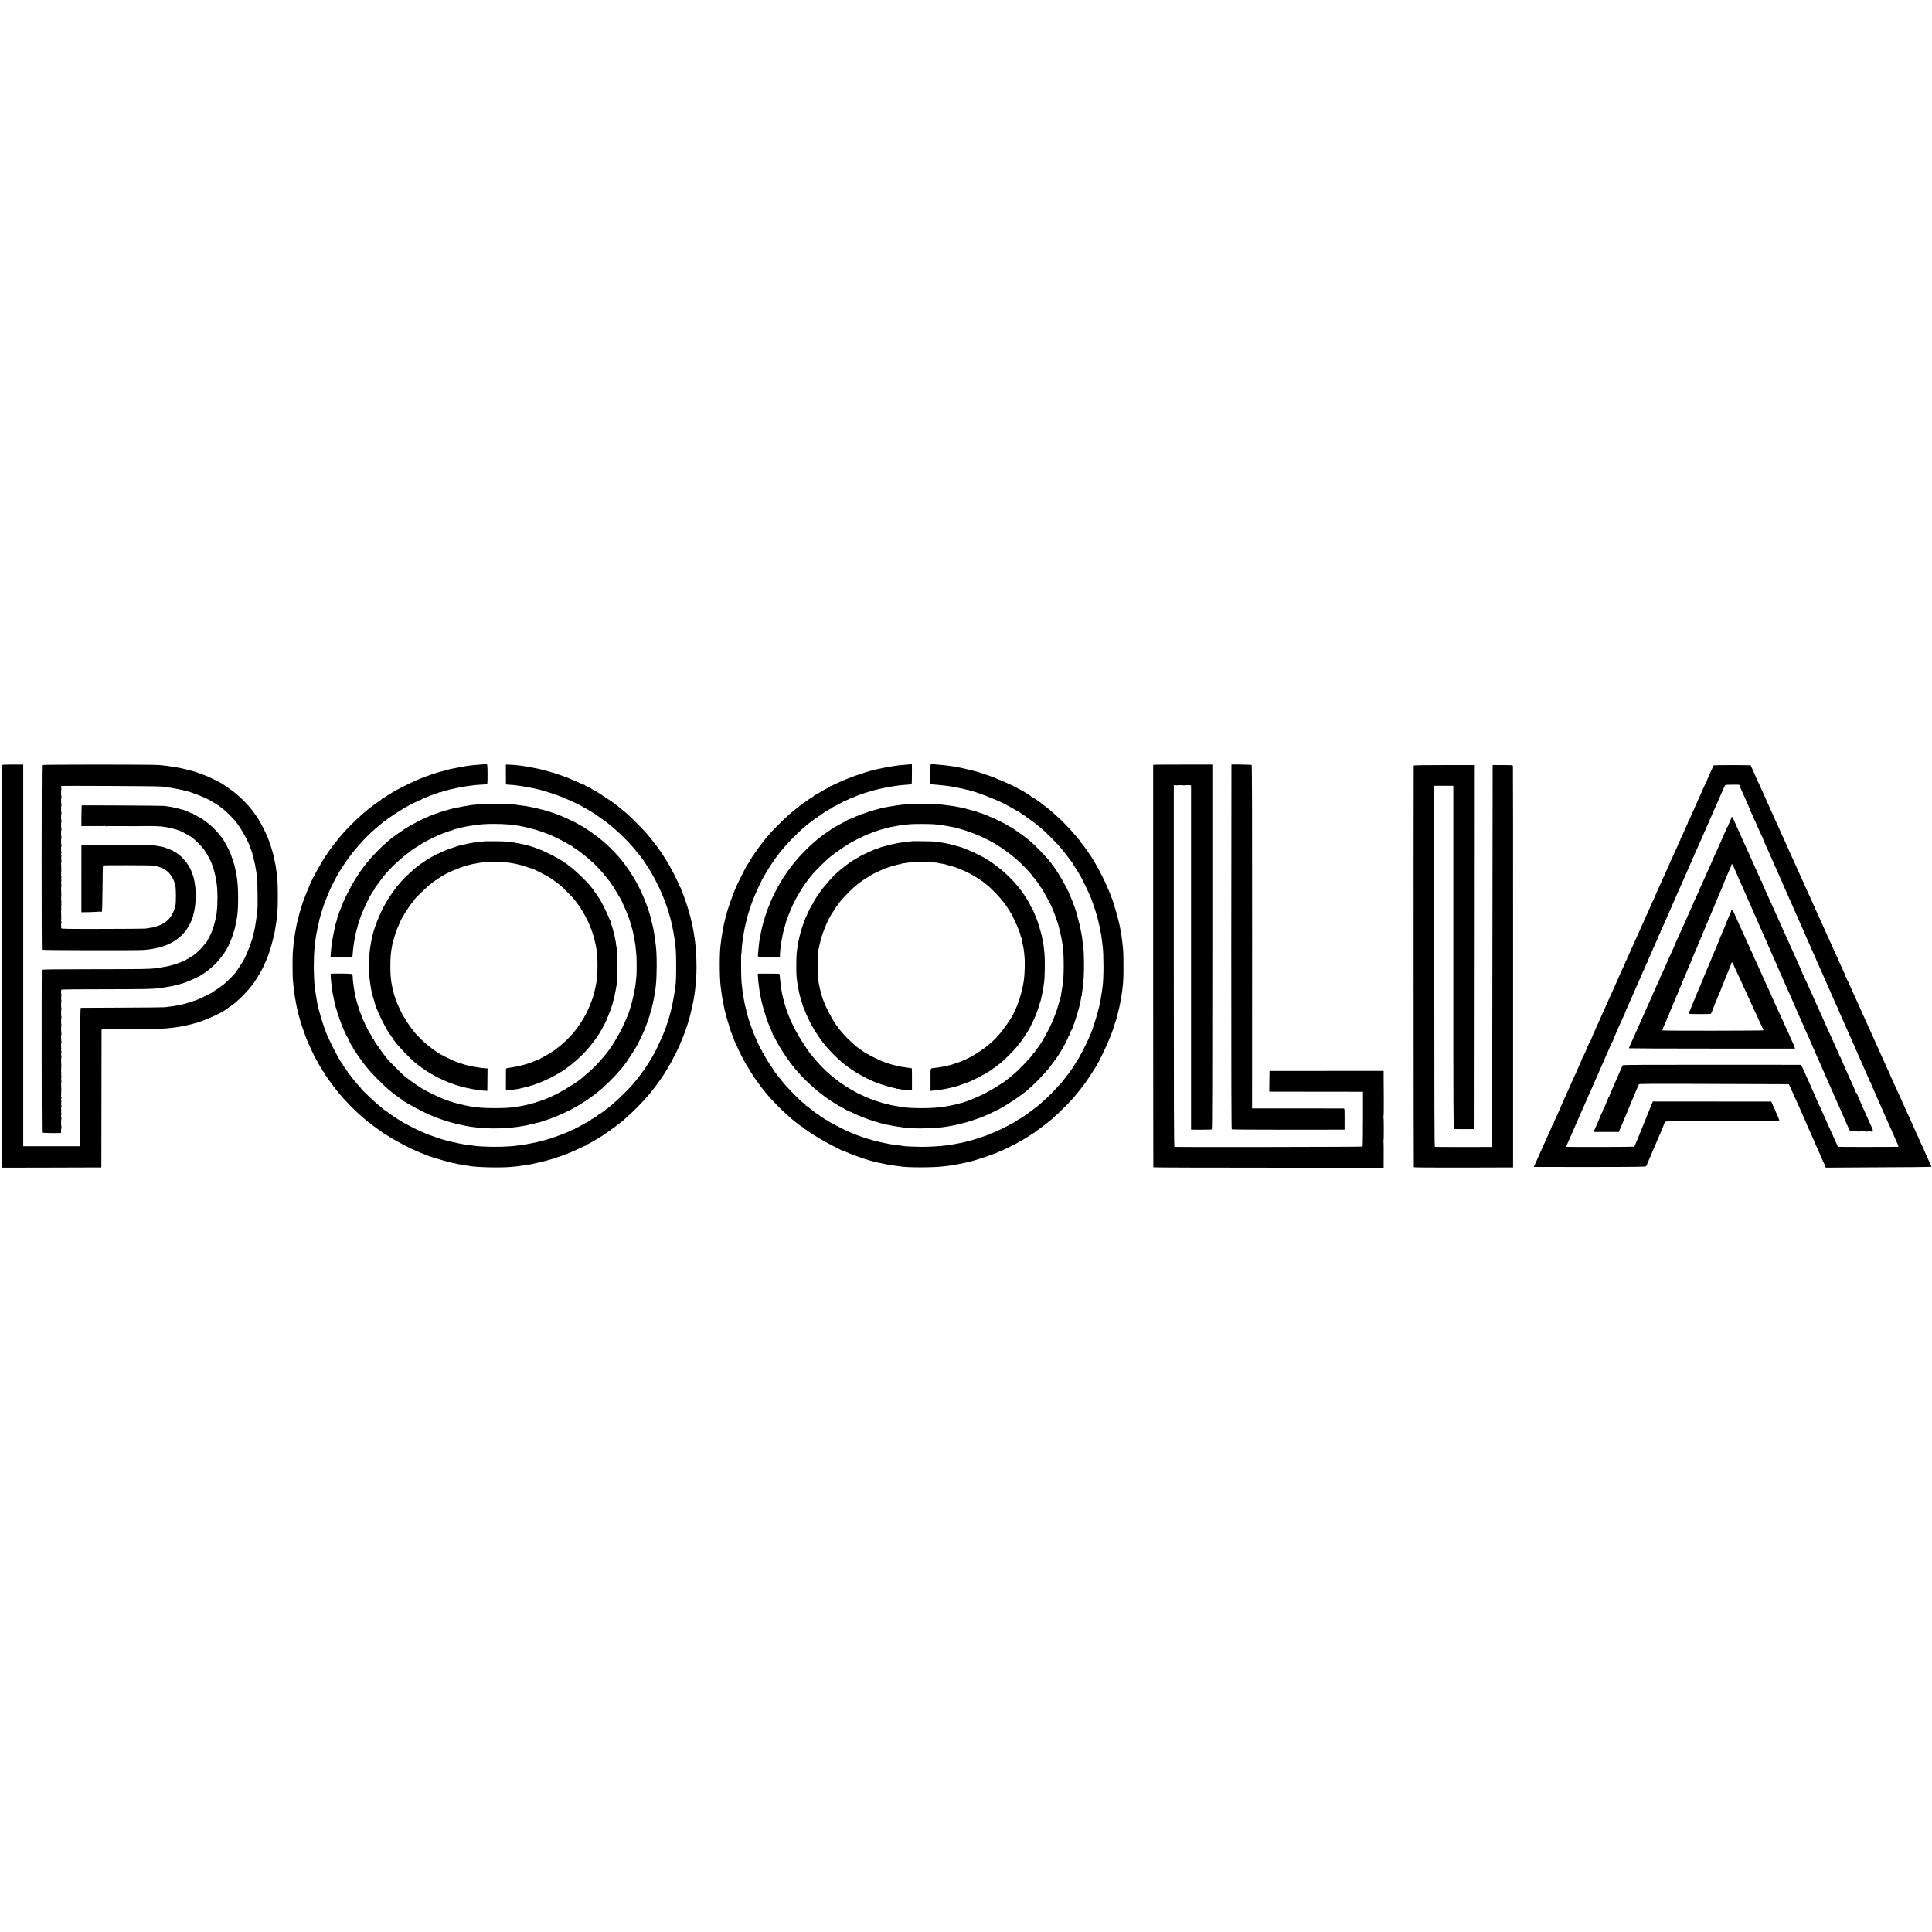 <?xml version="1.0" standalone="no"?>
<!DOCTYPE svg PUBLIC "-//W3C//DTD SVG 20010904//EN"
 "http://www.w3.org/TR/2001/REC-SVG-20010904/DTD/svg10.dtd">
<svg version="1.0" xmlns="http://www.w3.org/2000/svg"
 width="3784pt" height="3784pt" viewBox="0 0 3784 3784"
 preserveAspectRatio="xMidYMid meet">
<g transform="translate(0,3784) scale(0.1,-0.1)"
fill="#000000" stroke="none">
<path d="M9529 22876 c-2 -2 -51 -7 -109 -10 -58 -4 -121 -9 -140 -11 -19 -3
-55 -7 -80 -10 -25 -2 -58 -7 -75 -10 -16 -3 -79 -15 -140 -26 -102 -19 -145
-27 -170 -33 -49 -13 -79 -21 -135 -37 -36 -10 -74 -20 -85 -22 -11 -2 -27 -7
-35 -10 -8 -3 -67 -23 -130 -44 -63 -21 -116 -41 -118 -45 -2 -5 -10 -8 -18
-8 -54 0 -639 -289 -652 -322 -2 -4 -9 -8 -15 -8 -7 0 -38 -18 -70 -40 -31
-22 -62 -40 -67 -40 -6 0 -10 -4 -10 -8 0 -4 -12 -15 -28 -24 -15 -9 -75 -52
-134 -96 -108 -81 -125 -94 -156 -122 -9 -9 -48 -43 -87 -75 -79 -68 -295
-284 -359 -359 -22 -27 -56 -65 -73 -84 -18 -19 -33 -38 -33 -42 0 -3 -10 -17
-22 -30 -22 -23 -106 -133 -138 -180 -8 -12 -23 -33 -32 -45 -10 -13 -18 -28
-18 -34 0 -6 -4 -11 -8 -11 -4 0 -25 -28 -45 -62 -21 -35 -43 -72 -50 -83 -39
-64 -114 -199 -150 -270 -6 -11 -14 -27 -19 -35 -4 -8 -12 -24 -17 -35 -5 -11
-22 -49 -38 -85 -36 -79 -131 -316 -139 -345 -1 -5 -10 -32 -19 -59 -9 -27
-19 -61 -21 -74 -3 -14 -9 -33 -14 -42 -5 -10 -12 -30 -15 -46 -3 -16 -14 -63
-25 -104 -12 -41 -23 -86 -26 -100 -2 -14 -9 -49 -15 -77 -6 -29 -12 -65 -14
-80 -2 -16 -4 -28 -5 -28 -1 0 -3 -9 -4 -20 -2 -11 -6 -44 -10 -74 -4 -30 -9
-61 -11 -70 -3 -19 -17 -166 -21 -231 -2 -25 -3 -133 -4 -240 0 -181 2 -254
15 -370 2 -25 6 -65 9 -90 2 -25 7 -61 10 -80 4 -19 9 -50 11 -67 9 -58 14
-87 25 -143 6 -30 14 -66 16 -80 3 -14 10 -43 15 -65 5 -22 12 -48 14 -59 30
-127 129 -421 190 -561 32 -73 116 -251 125 -265 5 -8 21 -37 35 -65 14 -27
39 -72 55 -100 17 -27 33 -58 37 -67 3 -10 9 -18 14 -18 5 0 9 -6 9 -13 0 -8
9 -22 20 -32 11 -10 20 -23 20 -30 0 -15 191 -280 265 -368 6 -7 23 -28 39
-47 58 -71 173 -194 255 -274 114 -111 117 -114 191 -176 36 -30 67 -58 70
-61 10 -13 256 -196 288 -214 17 -11 32 -23 32 -27 0 -4 4 -8 10 -8 5 0 42
-21 82 -47 40 -27 82 -53 93 -59 11 -6 40 -22 65 -36 260 -147 377 -202 660
-311 69 -27 445 -135 470 -135 8 0 44 -8 79 -17 35 -8 66 -13 69 -11 2 3 12 1
22 -4 9 -5 39 -11 66 -14 27 -2 61 -7 74 -10 131 -28 577 -40 807 -23 114 9
158 14 273 32 14 2 45 7 70 10 25 3 95 17 155 31 61 14 118 27 128 29 10 2 27
7 37 10 10 3 27 7 37 9 10 2 45 12 78 22 33 10 65 19 70 20 6 1 44 14 85 29
41 14 80 27 85 29 6 2 19 7 30 11 11 5 43 17 70 27 28 10 59 23 70 28 11 5 43
19 70 31 28 11 88 40 135 62 47 23 88 40 93 39 4 -1 7 2 7 7 0 5 17 16 38 25
20 9 55 27 77 41 22 14 47 28 55 32 19 9 163 96 170 103 3 3 25 19 50 35 54
36 233 166 240 174 3 3 21 18 40 32 19 15 46 37 60 48 210 183 391 367 536
546 121 149 231 305 334 475 68 113 240 451 240 472 0 8 6 22 13 33 20 30 120
299 141 380 2 6 6 17 9 25 7 18 29 98 34 124 2 10 12 53 22 95 22 87 53 234
56 271 2 14 4 25 5 25 1 0 3 14 4 30 2 17 7 53 10 80 18 137 28 301 28 445 1
176 -20 474 -38 564 -2 12 -7 39 -9 61 -3 22 -10 63 -15 90 -5 28 -12 61 -14
75 -7 38 -15 70 -20 88 -3 9 -7 30 -10 45 -3 15 -12 54 -22 85 -9 31 -18 64
-19 72 -2 8 -4 16 -5 18 -2 1 -3 5 -4 10 -4 24 -86 268 -106 317 -7 17 -20 46
-29 65 -8 19 -14 39 -13 44 2 5 -4 16 -12 25 -8 9 -15 18 -15 21 0 27 -175
375 -222 442 -11 14 -19 29 -19 33 0 3 -27 47 -60 97 -33 49 -60 92 -60 94 0
8 -197 267 -229 301 -12 12 -21 24 -21 26 0 8 -116 133 -235 252 -139 140
-199 193 -340 305 -49 39 -97 77 -105 83 -13 11 -254 172 -306 204 -10 7 -35
21 -54 31 -51 26 -83 45 -100 59 -8 6 -18 11 -21 10 -8 -3 -83 37 -87 46 -2 4
-8 7 -14 7 -6 0 -49 18 -95 40 -47 22 -87 40 -89 40 -2 0 -26 9 -52 21 -80 36
-126 53 -247 94 -44 14 -87 29 -95 32 -8 3 -19 7 -25 8 -5 2 -37 11 -70 20
-33 10 -61 17 -62 17 -2 -1 -26 6 -55 14 -28 9 -61 18 -72 20 -12 2 -52 10
-91 18 -63 14 -194 37 -285 50 -62 9 -183 19 -239 20 l-53 1 0 -165 c1 -91 1
-179 1 -196 1 -30 3 -31 49 -33 67 -4 137 -9 137 -11 0 -1 15 -3 34 -5 62 -7
168 -24 271 -45 30 -6 66 -14 80 -16 129 -26 363 -100 537 -169 160 -65 393
-175 393 -187 0 -4 5 -8 11 -8 12 0 124 -64 224 -129 62 -39 292 -206 305
-221 3 -3 34 -30 70 -60 113 -95 262 -242 356 -350 21 -25 41 -47 44 -50 3 -3
23 -27 45 -55 21 -27 44 -54 49 -60 6 -5 27 -32 46 -60 19 -27 38 -51 42 -53
4 -2 8 -8 8 -14 0 -6 14 -27 30 -48 17 -21 30 -43 30 -49 0 -6 5 -11 10 -11 6
0 10 -7 10 -15 0 -8 5 -15 10 -15 6 0 10 -5 10 -11 0 -6 8 -23 19 -37 45 -64
178 -322 233 -452 90 -211 162 -438 204 -635 13 -64 36 -186 40 -220 3 -22 8
-51 10 -65 3 -14 7 -43 8 -65 2 -22 7 -74 12 -115 10 -91 10 -560 0 -650 -4
-36 -12 -94 -17 -130 -5 -36 -12 -83 -15 -105 -7 -51 -57 -295 -64 -315 -1 -3
-3 -9 -4 -15 -1 -5 -8 -30 -15 -55 -7 -25 -14 -49 -15 -55 -7 -30 -29 -101
-34 -110 -4 -5 -7 -12 -8 -15 -18 -92 -175 -450 -274 -625 -27 -48 -151 -246
-162 -260 -8 -10 -70 -94 -106 -144 -22 -30 -70 -90 -135 -166 -81 -95 -320
-327 -407 -396 -44 -34 -80 -66 -80 -71 0 -4 -7 -8 -15 -8 -8 0 -15 -3 -15 -7
0 -5 -27 -26 -60 -47 -33 -22 -60 -44 -60 -48 0 -5 -4 -7 -9 -4 -5 4 -11 2
-13 -2 -4 -11 -127 -92 -139 -92 -5 0 -9 -3 -9 -7 0 -5 -10 -13 -23 -19 -12
-6 -53 -29 -92 -51 -133 -76 -166 -93 -180 -93 -8 0 -15 -4 -15 -10 0 -5 -12
-13 -26 -16 -14 -4 -47 -18 -72 -31 -25 -13 -62 -30 -81 -37 -20 -8 -85 -33
-146 -56 -60 -23 -117 -44 -125 -46 -8 -2 -62 -18 -120 -35 -58 -17 -114 -33
-125 -34 -11 -2 -20 -4 -20 -5 0 -4 -278 -59 -330 -65 -22 -2 -56 -6 -75 -9
-172 -26 -446 -34 -690 -21 -95 5 -125 7 -210 20 -14 2 -50 7 -80 10 -30 4
-64 9 -75 11 -11 2 -47 9 -80 14 -56 10 -291 65 -325 76 -8 3 -17 6 -20 6 -9
1 -255 86 -285 99 -16 7 -32 13 -35 14 -3 1 -23 9 -45 19 -22 9 -58 25 -80 34
-56 24 -246 121 -335 172 -91 52 -303 194 -320 215 -7 8 -16 15 -21 15 -5 0
-19 9 -31 19 -57 49 -67 58 -98 81 -66 50 -359 330 -346 330 3 0 -10 15 -27
33 -18 17 -53 57 -77 87 -25 30 -47 57 -50 60 -3 3 -25 32 -50 65 -25 33 -48
62 -52 63 -5 2 -8 10 -8 18 0 8 -4 14 -10 14 -5 0 -10 6 -10 14 0 8 -4 16 -8
18 -11 4 -72 94 -72 106 0 6 -4 12 -9 14 -22 8 -181 304 -276 513 -78 171
-194 549 -219 715 -2 19 -7 49 -10 65 -11 56 -16 90 -22 145 -3 30 -7 66 -10
80 -10 53 -18 232 -18 400 1 155 3 217 19 390 6 69 21 176 31 224 3 11 7 35
10 53 3 27 23 114 41 188 3 11 6 29 8 40 2 11 4 20 5 20 1 0 6 14 13 45 7 30
58 196 66 215 5 11 25 63 44 115 54 145 108 263 195 425 57 105 63 114 158
260 187 286 471 599 719 790 21 17 45 38 54 48 8 9 21 17 28 17 6 0 16 6 20
13 4 7 35 30 68 52 33 22 64 44 70 48 16 13 154 100 221 140 97 58 317 166
326 161 4 -3 8 -2 8 3 0 4 15 14 33 21 17 8 41 18 52 22 48 21 192 74 208 77
10 2 31 10 46 18 16 8 31 12 34 9 3 -3 15 -1 26 5 39 21 297 82 446 106 76 12
100 15 145 20 25 2 45 5 45 6 0 1 20 3 45 5 114 8 186 13 202 13 15 1 17 19
17 196 -1 171 -5 215 -20 201z"/>
<path d="M18238 22872 c-16 -3 -18 -21 -18 -198 0 -107 3 -194 8 -195 4 -1 27
-2 52 -4 86 -6 226 -20 287 -29 23 -4 55 -9 70 -11 15 -2 62 -11 103 -20 41
-9 89 -19 105 -21 17 -3 51 -12 78 -19 26 -8 47 -11 47 -7 0 3 5 1 12 -6 7 -7
20 -12 29 -12 55 0 434 -143 628 -237 92 -45 338 -185 395 -225 132 -93 264
-191 311 -232 33 -28 73 -62 90 -76 43 -36 264 -257 310 -311 74 -86 85 -100
170 -212 46 -62 89 -117 94 -123 5 -7 8 -14 5 -16 -2 -3 5 -13 16 -23 11 -10
20 -24 20 -31 0 -7 4 -14 8 -16 4 -1 34 -48 66 -103 31 -55 61 -107 66 -115
19 -33 108 -219 135 -280 15 -36 33 -79 41 -95 34 -79 131 -378 140 -433 3
-15 9 -40 13 -57 8 -28 26 -116 36 -175 2 -14 4 -25 5 -25 4 0 12 -53 25 -165
4 -30 8 -68 11 -85 22 -152 22 -651 0 -785 -3 -14 -7 -49 -10 -79 -4 -30 -9
-64 -11 -75 -3 -12 -7 -37 -10 -56 -2 -19 -6 -46 -9 -60 -6 -28 -27 -126 -31
-150 -2 -8 -4 -15 -5 -15 -1 0 -3 -9 -5 -19 -17 -90 -114 -396 -157 -496 -11
-25 -25 -58 -33 -75 -62 -143 -211 -427 -226 -433 -5 -2 -9 -8 -9 -13 0 -8
-128 -207 -141 -219 -3 -3 -18 -23 -34 -45 -17 -22 -32 -42 -35 -45 -3 -3 -20
-25 -39 -50 -19 -25 -42 -54 -52 -65 -117 -130 -154 -169 -215 -229 -38 -39
-101 -98 -139 -131 -37 -33 -76 -67 -86 -77 -9 -9 -66 -53 -126 -97 -59 -44
-113 -84 -118 -88 -34 -26 -156 -103 -164 -103 -5 0 -11 -4 -13 -8 -12 -30
-516 -280 -532 -264 -3 3 -6 0 -6 -6 0 -7 -7 -12 -15 -12 -9 0 -29 -7 -45 -15
-16 -8 -37 -16 -47 -18 -10 -1 -22 -5 -28 -9 -10 -5 -180 -60 -200 -64 -5 -1
-34 -9 -62 -17 -29 -9 -53 -13 -53 -10 0 3 -7 0 -15 -7 -8 -7 -15 -10 -15 -6
0 3 -11 1 -24 -4 -13 -5 -44 -11 -67 -15 -24 -3 -52 -8 -61 -11 -24 -7 -43
-10 -133 -24 -44 -6 -91 -13 -105 -15 -93 -14 -319 -27 -460 -27 -141 1 -347
10 -370 17 -8 2 -40 7 -70 10 -67 7 -118 14 -150 20 -14 3 -38 7 -55 10 -79
12 -321 68 -355 82 -8 4 -19 7 -25 8 -30 4 -240 76 -320 110 -16 7 -50 21 -75
31 -64 26 -373 183 -380 193 -3 5 -15 11 -27 15 -13 4 -23 11 -23 16 0 4 -10
10 -23 14 -12 3 -31 13 -42 23 -11 10 -32 24 -47 32 -15 8 -37 22 -47 33 -11
10 -23 18 -25 18 -3 0 -27 16 -53 35 -64 47 -60 44 -126 98 -33 26 -63 47 -69
47 -5 0 -6 5 -3 10 3 6 3 10 -2 10 -35 0 -384 353 -488 495 -16 22 -38 49 -48
60 -10 11 -26 32 -35 48 -9 15 -20 27 -24 27 -4 0 -8 7 -8 15 0 8 -4 15 -9 15
-5 0 -13 9 -16 20 -3 11 -13 26 -20 34 -20 19 -175 274 -175 286 0 5 -4 10
-10 10 -5 0 -10 9 -10 19 0 11 -3 21 -7 23 -14 6 -100 187 -168 353 -28 70
-101 282 -110 325 -2 8 -11 42 -20 75 -20 76 -52 218 -59 270 -6 37 -9 54 -21
130 -2 17 -7 59 -11 95 -3 36 -8 79 -11 95 -8 45 -12 555 -4 555 3 0 6 24 7
53 0 60 10 153 25 247 6 36 12 74 13 85 3 17 17 100 21 115 1 3 4 19 8 35 4
17 9 39 11 50 2 11 12 49 21 85 9 36 19 72 20 80 2 8 4 16 5 18 2 1 3 5 4 10
2 5 23 75 41 132 1 3 4 12 7 20 3 8 14 38 23 65 48 139 202 472 258 557 12 19
31 49 41 68 27 49 151 235 197 295 37 47 51 65 100 125 79 98 263 289 365 380
101 90 119 105 140 120 12 8 64 48 117 88 53 39 100 72 106 72 5 0 11 4 13 9
4 12 193 131 207 131 6 0 11 3 11 8 0 4 10 12 23 18 77 36 233 121 239 129 4
6 8 7 8 2 0 -4 27 6 60 23 33 17 61 30 62 29 6 -1 58 20 153 61 26 11 246 80
271 85 10 2 19 4 19 5 0 1 7 3 15 5 8 2 35 8 60 14 25 7 54 13 65 16 11 2 31
6 45 9 91 21 135 28 235 42 28 3 58 8 68 10 16 3 141 13 219 19 15 1 30 4 33
6 4 5 7 161 6 318 l-1 74 -87 -8 c-167 -14 -220 -20 -268 -29 -16 -3 -45 -8
-62 -11 -18 -3 -48 -7 -65 -10 -18 -4 -64 -13 -103 -21 -38 -8 -79 -17 -90
-19 -11 -2 -47 -11 -80 -19 -33 -9 -68 -18 -78 -21 -53 -13 -289 -91 -351
-117 -39 -16 -72 -29 -74 -28 -1 0 -23 -8 -48 -20 -26 -11 -48 -20 -51 -20 -2
0 -55 -25 -118 -55 -62 -30 -118 -55 -124 -55 -6 0 -11 -4 -11 -9 0 -5 -8 -11
-17 -14 -20 -7 -117 -61 -214 -119 -34 -21 -66 -38 -70 -38 -5 0 -9 -4 -9 -8
0 -5 -10 -13 -22 -19 -36 -16 -295 -203 -338 -244 -9 -8 -26 -22 -37 -30 -79
-55 -376 -343 -478 -463 -27 -32 -54 -64 -60 -70 -5 -6 -26 -32 -45 -56 -19
-25 -38 -49 -43 -55 -41 -52 -100 -133 -137 -191 -25 -38 -48 -70 -52 -72 -5
-2 -8 -10 -8 -18 0 -8 -4 -14 -9 -14 -5 0 -11 -8 -14 -17 -6 -19 -38 -75 -48
-83 -16 -14 -151 -276 -219 -425 -92 -202 -204 -531 -235 -693 -2 -9 -4 -17
-5 -17 -1 0 -3 -9 -5 -20 -5 -25 -17 -87 -21 -100 -4 -18 -13 -69 -19 -115 -3
-25 -8 -52 -10 -60 -3 -8 -7 -40 -10 -70 -3 -30 -8 -66 -10 -80 -24 -145 -24
-630 0 -820 3 -19 7 -55 10 -80 3 -25 7 -56 10 -70 2 -14 7 -43 10 -65 6 -44
6 -43 30 -160 9 -44 18 -87 20 -95 7 -37 55 -209 65 -235 6 -17 11 -32 11 -35
-1 -6 37 -126 49 -155 14 -37 72 -186 75 -195 2 -7 50 -110 98 -210 52 -109
149 -284 159 -288 4 -2 8 -8 8 -14 0 -10 175 -277 189 -288 3 -3 19 -23 34
-46 15 -22 36 -50 47 -62 11 -12 20 -23 20 -26 0 -3 10 -16 23 -29 12 -12 32
-36 44 -52 36 -46 142 -162 227 -247 76 -77 249 -235 298 -273 7 -5 45 -36 85
-67 40 -32 76 -58 82 -58 5 0 11 -4 13 -8 5 -14 181 -132 321 -216 118 -71
457 -249 457 -241 0 2 30 -10 68 -26 184 -84 519 -193 657 -215 11 -1 31 -6
45 -9 14 -3 36 -8 50 -11 14 -2 36 -7 50 -10 14 -3 36 -7 50 -9 14 -2 40 -6
58 -10 19 -3 55 -8 80 -10 26 -2 59 -7 74 -10 125 -25 654 -25 843 0 17 2 55
6 85 10 55 6 95 12 95 15 0 1 16 3 35 5 31 4 88 14 115 21 20 4 65 14 93 19
15 3 38 8 52 12 14 3 32 7 40 9 60 11 404 123 508 166 168 68 400 182 524 257
14 9 48 29 75 45 84 51 188 119 198 130 6 6 28 23 51 37 33 22 187 142 265
206 48 41 208 194 283 272 130 136 135 141 164 179 15 20 34 44 42 53 26 28
85 101 94 118 5 9 18 24 28 35 24 26 218 318 256 386 116 206 258 519 322 710
36 109 37 113 38 120 0 3 6 19 12 35 7 17 13 38 16 49 2 10 10 42 18 70 8 28
24 92 35 141 18 83 23 108 36 183 2 15 7 43 11 62 3 19 7 49 9 65 2 17 6 48 9
70 17 135 21 217 20 450 0 239 -3 298 -20 440 -4 28 -7 59 -8 70 -4 37 -18
130 -23 150 -3 11 -6 31 -8 45 -11 81 -71 315 -117 459 -17 53 -31 100 -33
106 -1 5 -7 21 -13 35 -5 14 -29 75 -52 135 -57 149 -184 408 -283 574 -45 75
-83 138 -86 141 -4 3 -19 25 -36 50 -51 78 -138 195 -147 198 -4 2 -8 10 -8
17 0 7 -3 15 -7 17 -5 2 -32 32 -61 68 -124 154 -315 352 -453 470 -41 35 -79
69 -85 75 -6 6 -47 37 -90 70 -43 33 -81 62 -84 65 -14 16 -169 120 -178 120
-6 0 -12 4 -14 9 -3 8 -88 65 -98 66 -3 0 -19 10 -37 23 -17 12 -34 22 -38 22
-4 0 -20 9 -36 21 -16 11 -29 17 -29 13 0 -4 -8 0 -17 8 -56 46 -444 215 -653
283 -47 16 -92 30 -100 33 -45 15 -93 28 -210 56 -142 34 -189 45 -230 51 -19
3 -59 10 -88 15 -29 5 -56 9 -60 9 -4 -1 -9 0 -12 1 -3 1 -21 3 -40 5 -19 2
-55 6 -80 9 -25 3 -79 8 -120 11 -41 4 -79 7 -85 9 -5 1 -18 1 -27 -2z"/>
<path d="M44 22858 c-4 -6 -8 -7493 -4 -7851 l0 -37 973 2 972 3 2 1340 c1
737 2 1347 2 1355 1 14 66 15 554 16 492 0 685 5 782 19 17 2 53 6 80 9 106
12 241 39 365 72 52 14 100 27 105 28 11 3 20 6 120 43 139 51 362 160 420
205 6 5 35 25 65 45 30 20 57 40 58 45 2 4 8 8 14 8 5 0 15 6 22 13 7 6 37 32
66 57 76 63 183 173 249 255 31 39 58 72 61 75 15 15 123 185 155 245 21 39
42 77 46 85 5 8 18 38 30 65 12 28 31 70 42 95 37 86 88 246 122 385 38 156
41 172 60 305 4 25 8 56 11 70 2 14 6 54 9 90 3 36 8 90 11 120 7 82 7 442 0
545 -7 105 -11 138 -26 243 -7 42 -13 87 -15 99 -2 11 -6 29 -9 40 -3 10 -8
32 -11 48 -2 17 -7 40 -10 53 -3 12 -7 30 -9 40 -20 88 -71 244 -116 357 -26
65 -115 243 -149 300 -23 37 -41 71 -41 75 0 5 -4 10 -8 12 -5 2 -23 26 -42
53 -131 194 -339 398 -550 538 -47 31 -89 60 -95 64 -24 19 -238 125 -315 156
-76 31 -220 83 -260 93 -8 2 -58 15 -110 28 -108 28 -123 31 -240 51 -145 23
-198 30 -315 41 -126 12 -2286 11 -2293 0 -8 -14 -9 -3604 -1 -3618 7 -11
1884 -14 1994 -4 160 16 169 18 300 49 218 52 409 173 528 335 44 60 115 194
122 231 2 11 9 29 15 40 6 12 9 21 6 21 -3 0 0 15 5 33 6 17 13 46 15 62 3 17
7 41 10 55 17 90 21 279 10 400 -26 274 -131 484 -322 640 -29 24 -42 32 -96
63 -13 6 -25 15 -28 18 -5 5 -129 53 -140 54 -3 0 -9 3 -15 6 -10 6 -79 20
-185 38 -31 6 -354 9 -750 8 l-695 -2 -1 -657 0 -656 168 3 c93 3 173 7 178
10 5 3 11 1 15 -5 4 -6 12 -7 18 -3 7 4 17 8 22 8 6 0 11 158 13 449 1 251 6
452 11 455 10 7 943 5 981 -2 96 -16 184 -46 235 -80 98 -66 171 -180 200
-315 14 -68 15 -321 1 -387 -38 -173 -127 -299 -258 -363 -57 -28 -72 -34
-103 -42 -5 -1 -21 -7 -35 -12 -14 -5 -36 -11 -50 -13 -14 -2 -38 -6 -55 -9
-16 -3 -50 -8 -75 -12 -25 -4 -408 -8 -852 -8 -716 -1 -808 0 -809 14 0 8 -1
36 -2 63 -1 26 1 47 6 47 4 0 3 8 -2 19 -6 10 -8 21 -5 23 5 5 6 99 1 161 -1
20 1 37 6 37 4 0 4 7 -1 15 -4 9 -5 38 -2 66 4 27 3 52 -2 55 -5 3 -4 12 2 19
6 7 7 16 3 18 -5 3 -7 32 -5 64 4 77 4 76 0 166 -2 42 1 77 5 77 4 0 4 7 -1
15 -4 9 -5 38 -2 66 4 27 3 52 -2 55 -5 3 -4 12 2 19 6 7 7 16 3 18 -5 3 -7
32 -5 64 4 77 4 76 0 166 -2 42 1 77 5 77 4 0 4 7 -1 15 -4 9 -5 38 -2 66 4
27 3 52 -2 55 -5 3 -4 11 1 18 6 7 8 16 4 19 -9 9 -10 117 -1 117 4 0 5 6 2
14 -8 22 -10 146 -2 146 4 0 5 6 2 14 -8 22 -10 146 -2 146 4 0 5 6 2 14 -8
22 -10 146 -2 146 4 0 5 6 2 14 -8 22 -10 146 -2 146 4 0 5 6 2 14 -8 22 -10
146 -2 146 4 0 5 6 2 14 -8 22 -10 146 -2 146 4 0 5 6 2 14 -8 21 -10 146 -2
146 4 0 3 14 -2 31 -7 22 -5 31 4 35 20 7 1871 -2 1936 -10 30 -3 75 -8 100
-11 25 -3 59 -7 75 -10 17 -2 45 -7 63 -10 61 -10 138 -25 246 -50 120 -28
352 -117 476 -183 61 -33 199 -119 210 -132 3 -3 28 -22 55 -42 48 -35 153
-136 230 -223 84 -93 228 -335 286 -480 19 -47 60 -160 60 -165 -1 -3 6 -27
13 -55 8 -27 17 -61 19 -75 3 -14 10 -43 16 -65 6 -22 13 -62 16 -89 4 -28 8
-53 10 -56 2 -3 7 -37 11 -75 3 -39 9 -83 11 -100 7 -42 12 -568 6 -579 -3 -4
-7 -32 -9 -61 -3 -53 -10 -118 -19 -165 -3 -14 -7 -42 -10 -64 -2 -21 -7 -46
-9 -55 -3 -9 -7 -32 -10 -51 -3 -19 -10 -50 -15 -68 -5 -18 -10 -36 -11 -40
-11 -86 -110 -350 -187 -497 -21 -39 -134 -211 -164 -250 -48 -60 -240 -245
-255 -245 -2 0 -14 -9 -25 -19 -12 -11 -49 -36 -83 -57 -33 -21 -63 -41 -66
-46 -13 -18 -317 -166 -360 -174 -8 -2 -47 -15 -87 -29 -39 -13 -82 -27 -95
-29 -12 -3 -24 -5 -25 -7 -2 -1 -6 -2 -10 -3 -62 -15 -92 -22 -145 -31 -66
-12 -86 -15 -138 -20 -30 -3 -68 -9 -85 -12 -16 -3 -392 -7 -835 -8 -443 -2
-811 -4 -817 -4 -10 -1 -13 -279 -13 -1356 l0 -1355 -37 0 c-51 -1 -976 -1
-1033 0 l-45 0 0 3738 0 3737 -203 1 c-112 0 -206 -4 -208 -8z"/>
<path d="M22586 22860 c-2 -5 0 -7868 3 -7882 0 -5 1016 -8 2256 -8 l2255 0 0
38 c3 261 1 472 -4 481 -4 6 -4 11 1 11 9 0 8 443 -1 466 -3 8 -2 14 2 14 4 0
6 143 5 317 -1 175 -2 374 -3 443 l0 125 -1117 0 -1118 -1 -3 -202 -2 -202 22
-1 c13 0 426 -1 918 -1 l895 -1 0 -533 c0 -293 -3 -536 -8 -540 -7 -8 -3660
-13 -3684 -6 -10 3 -13 721 -13 3544 l0 3539 50 -2 c27 -2 52 -1 54 2 3 3 31
2 61 -1 31 -3 58 -4 60 -1 2 3 28 4 58 3 l55 -4 0 -3371 0 -3372 199 -1 c109
0 203 3 208 7 7 5 10 1204 10 3576 l0 3568 -578 0 c-318 1 -580 -2 -581 -5z"/>
<path d="M24119 22866 c-1 -1 -2 -1607 -3 -3569 -1 -2369 2 -3571 9 -3576 6
-4 505 -7 1110 -7 l1100 1 0 208 c0 201 0 207 -20 207 -11 1 -419 1 -906 1
l-886 0 1 3361 c1 2230 -2 3362 -9 3366 -7 5 -389 12 -396 8z"/>
<path d="M27689 22845 c-4 -46 -3 -7859 2 -7866 3 -5 400 -8 975 -7 l969 3 0
3925 c1 2159 -1 3932 -3 3940 -3 13 -33 15 -200 15 l-197 0 -5 -3739 -5 -3740
-555 -1 c-305 0 -560 1 -567 3 -8 3 -11 880 -11 3538 l0 3534 186 0 187 0 0
-3359 c-1 -3019 1 -3360 15 -3363 8 -2 98 -3 200 -3 l185 0 3 3565 2 3565
-590 0 c-386 0 -590 -3 -591 -10z"/>
<path d="M33560 22848 c0 -4 -13 -35 -29 -70 -16 -35 -45 -99 -65 -142 -20
-43 -36 -85 -36 -92 0 -7 -3 -14 -7 -16 -5 -1 -23 -39 -42 -83 -19 -44 -52
-118 -74 -165 -21 -47 -44 -98 -52 -115 -7 -16 -25 -56 -39 -87 -14 -31 -26
-59 -26 -61 0 -3 -22 -53 -50 -111 -27 -58 -50 -112 -50 -120 0 -7 -7 -19 -15
-26 -9 -7 -14 -15 -11 -17 2 -2 -11 -36 -30 -74 -19 -38 -34 -72 -34 -74 0 -6
-58 -133 -76 -167 -8 -14 -14 -33 -14 -42 0 -9 -4 -16 -9 -16 -5 0 -12 -11
-15 -25 -3 -13 -22 -57 -40 -97 -19 -40 -52 -113 -74 -163 -22 -49 -52 -117
-67 -150 -15 -33 -74 -166 -132 -295 -58 -129 -118 -264 -135 -300 -30 -65
-50 -111 -53 -120 -1 -3 -16 -36 -33 -74 -18 -38 -32 -70 -32 -72 0 -1 -16
-38 -36 -81 -20 -43 -51 -112 -69 -153 -18 -41 -43 -97 -56 -125 -13 -27 -22
-53 -21 -57 1 -5 -3 -8 -10 -8 -6 0 -8 -3 -5 -7 4 -3 3 -11 -2 -17 -4 -6 -41
-85 -81 -176 -40 -91 -90 -203 -112 -250 -22 -47 -41 -91 -41 -97 0 -7 -4 -13
-9 -13 -4 0 -8 -3 -7 -7 2 -14 -13 -53 -20 -53 -4 0 -8 -6 -8 -12 0 -12 -16
-48 -88 -203 -16 -33 -30 -64 -31 -70 -1 -5 -59 -136 -129 -290 -70 -154 -150
-334 -180 -400 -29 -66 -64 -145 -78 -175 -103 -225 -174 -389 -175 -404 0 -5
-4 -12 -9 -15 -5 -3 -21 -35 -37 -71 -15 -36 -46 -108 -69 -160 -23 -52 -45
-96 -49 -98 -4 -2 -8 -10 -8 -17 0 -7 -18 -52 -40 -99 -22 -47 -40 -88 -40
-90 0 -3 -15 -37 -34 -78 -18 -40 -43 -94 -55 -120 -11 -27 -31 -69 -43 -95
-12 -27 -23 -50 -23 -53 -3 -9 -22 -53 -53 -120 -16 -36 -41 -90 -55 -120 -13
-30 -34 -75 -45 -100 -42 -92 -71 -160 -70 -163 0 -1 -8 -20 -19 -42 -12 -22
-21 -43 -22 -48 0 -4 -14 -34 -31 -67 -16 -33 -30 -66 -30 -73 0 -8 -6 -20
-14 -26 -8 -7 -17 -23 -20 -37 -4 -14 -23 -60 -42 -102 -19 -42 -41 -90 -49
-107 -7 -16 -24 -55 -38 -85 -25 -56 -142 -317 -179 -400 -11 -25 -26 -58 -34
-74 -8 -16 -14 -30 -14 -31 0 -1 493 -1 1096 -1 964 1 1098 3 1105 16 7 13 20
41 64 145 7 17 22 51 34 77 11 26 21 50 21 53 0 2 11 28 24 57 14 29 48 107
75 174 28 66 57 134 66 150 8 16 15 33 15 37 0 5 11 33 25 62 13 30 27 66 31
79 3 14 13 31 21 37 11 10 261 13 1124 13 610 1 1109 4 1108 8 -2 22 -17 58
-84 208 l-73 165 -1160 1 -1160 1 -15 -36 c-9 -20 -34 -83 -57 -141 -23 -58
-48 -118 -55 -135 -8 -16 -46 -111 -85 -210 -40 -99 -78 -195 -86 -212 -35
-83 -42 -99 -49 -121 -3 -12 -14 -26 -23 -30 -13 -6 -1280 -9 -1324 -3 -4 1 9
36 28 79 19 42 39 86 43 97 5 11 21 46 35 77 14 31 26 59 26 61 0 3 16 39 35
81 20 42 36 78 36 81 0 2 14 35 31 72 54 121 64 144 178 403 62 140 120 271
128 290 9 19 16 37 17 40 0 3 8 21 17 40 28 60 68 151 115 260 24 58 52 121
61 140 9 19 17 37 18 40 0 3 11 28 24 55 13 28 24 52 25 55 1 3 9 23 19 45 10
22 25 58 33 80 9 22 22 47 29 55 7 8 13 20 15 25 3 20 11 41 34 90 12 28 41
95 64 150 24 55 47 107 52 115 5 8 12 22 15 30 15 38 28 67 40 91 7 14 11 29
7 33 -3 3 -1 6 5 6 7 0 12 4 12 9 0 5 8 26 17 47 9 22 17 41 17 44 1 3 9 21
18 40 24 52 50 111 113 255 31 72 63 144 70 160 79 175 125 283 125 293 0 6 5
12 10 14 6 2 12 13 13 26 0 12 5 22 9 22 4 0 8 9 8 20 0 11 4 20 8 20 4 0 8
10 9 21 1 12 9 29 17 38 9 10 16 23 16 29 0 12 31 83 40 92 3 3 6 10 7 16 1 7
14 38 29 70 15 33 28 64 29 69 2 6 20 46 40 90 58 126 68 150 67 153 -1 1 7
19 18 39 11 21 20 41 20 44 0 3 14 37 32 75 17 38 32 71 33 74 0 3 8 21 17 40
9 19 42 94 74 165 31 72 64 146 72 165 9 19 16 37 17 40 1 3 8 21 17 40 9 19
31 71 50 115 38 86 64 144 109 243 16 35 29 65 29 67 0 3 28 67 70 160 41 90
79 176 80 180 0 3 11 29 24 57 13 29 38 87 56 128 35 79 63 143 100 225 13 28
24 52 25 55 6 18 28 70 41 94 8 16 14 35 14 43 0 7 4 13 8 13 5 0 9 6 9 13 0
6 16 44 34 82 18 39 33 72 34 75 4 12 43 103 80 186 8 16 28 61 45 100 34 73
52 116 55 124 1 3 8 21 17 40 8 19 39 89 68 155 29 66 55 124 60 128 4 5 61 8
126 8 157 1 154 1 154 -14 0 -8 13 -40 29 -73 16 -33 48 -104 71 -159 23 -55
58 -133 76 -173 19 -41 34 -79 34 -86 0 -6 4 -16 9 -21 5 -6 57 -120 116 -255
59 -135 111 -249 116 -254 5 -6 9 -15 9 -22 0 -7 15 -45 34 -86 18 -40 59
-131 91 -203 68 -156 76 -174 108 -245 13 -30 31 -71 40 -90 22 -51 56 -128
84 -190 14 -30 29 -64 33 -75 7 -17 170 -388 220 -500 10 -22 53 -119 95 -215
43 -96 84 -191 93 -210 9 -19 16 -37 17 -40 1 -3 13 -31 28 -64 15 -32 27 -60
27 -62 0 -1 19 -42 41 -91 23 -48 42 -94 42 -100 0 -7 5 -13 10 -13 6 0 8 -3
5 -6 -3 -3 9 -37 28 -75 19 -38 34 -72 34 -75 0 -3 12 -31 26 -62 15 -31 51
-113 81 -182 30 -69 64 -145 75 -170 11 -24 54 -121 95 -215 41 -93 80 -183
88 -200 43 -92 85 -186 85 -190 0 -2 11 -28 24 -57 38 -85 59 -131 156 -353
51 -115 106 -238 121 -273 16 -34 29 -64 29 -67 0 -2 13 -32 29 -67 44 -96
126 -281 156 -353 7 -16 23 -52 35 -80 13 -27 32 -70 43 -95 11 -25 20 -48 19
-52 -1 -5 3 -8 8 -8 5 0 9 -3 8 -7 -2 -10 -5 -2 172 -404 84 -189 158 -357
165 -374 7 -16 25 -57 40 -89 15 -33 42 -94 60 -135 18 -42 42 -98 55 -126 12
-27 30 -68 40 -90 10 -22 14 -42 10 -45 -6 -4 -1151 -5 -1182 -1 -5 1 -8 5 -8
11 0 5 -13 37 -29 70 -16 33 -27 60 -24 60 4 0 -2 9 -12 20 -10 11 -15 20 -12
20 4 0 -2 17 -13 38 -10 20 -76 165 -145 322 -70 157 -138 308 -152 335 -13
28 -25 52 -25 55 0 6 -25 64 -68 155 -25 54 -40 90 -45 105 -1 3 -13 31 -28
63 -45 96 -78 170 -94 210 -9 21 -27 61 -42 90 l-26 52 -1743 1 c-1255 1
-1744 -2 -1750 -10 -4 -6 -31 -65 -59 -131 -29 -66 -62 -142 -74 -170 -12 -27
-23 -52 -24 -55 -3 -9 -22 -53 -46 -105 -12 -27 -23 -52 -24 -55 -1 -3 -10
-25 -21 -50 -10 -25 -18 -48 -16 -52 1 -5 -2 -8 -8 -8 -5 0 -10 -4 -10 -10 0
-5 -13 -39 -30 -75 -16 -36 -30 -72 -30 -79 0 -8 -5 -16 -11 -18 -5 -2 -11
-10 -13 -18 -1 -8 -8 -25 -14 -37 -7 -13 -10 -23 -7 -23 3 0 -5 -19 -18 -42
-13 -24 -24 -45 -25 -48 -1 -10 -21 -56 -80 -192 l-61 -138 248 0 248 0 53
128 c29 70 72 172 95 227 60 142 126 300 185 445 29 69 56 130 61 135 7 7 328
9 937 7 510 -2 1168 -4 1462 -5 l535 -2 27 -55 c30 -59 318 -708 322 -725 1
-5 15 -37 30 -70 16 -33 35 -76 43 -95 8 -19 28 -63 44 -98 16 -35 29 -65 29
-67 0 -3 14 -35 31 -72 65 -143 79 -174 79 -178 0 -2 13 -32 29 -67 49 -106
71 -157 81 -182 l9 -25 653 4 c359 2 825 5 1036 6 210 1 382 5 382 9 0 3 -11
28 -24 56 -13 27 -33 69 -44 94 -11 25 -36 80 -56 124 -20 43 -36 84 -36 91 0
8 -3 15 -8 17 -4 2 -27 48 -51 103 -24 55 -54 123 -67 150 -90 197 -142 315
-136 315 4 0 2 4 -4 8 -6 4 -43 81 -83 172 -41 91 -91 203 -112 248 -22 46
-39 85 -39 87 0 3 -39 89 -111 243 -22 46 -39 86 -39 89 0 4 -7 20 -83 183
-19 41 -49 108 -67 149 -17 40 -46 105 -65 145 -33 73 -67 147 -70 156 -1 3
-11 25 -22 50 -129 286 -175 389 -228 505 -40 88 -71 156 -94 210 -38 85 -48
107 -95 208 -25 55 -46 101 -46 104 0 6 -77 171 -96 206 -8 15 -13 27 -10 27
3 0 -3 15 -13 33 -10 18 -39 82 -65 142 -27 61 -61 137 -76 170 -16 33 -57
125 -93 205 -79 176 -112 249 -142 315 -33 72 -64 142 -92 205 -14 30 -36 80
-50 110 -14 30 -54 120 -90 200 -35 80 -76 170 -90 200 -53 116 -63 137 -84
185 -12 28 -35 79 -51 115 -17 36 -41 90 -55 120 -13 30 -35 78 -47 105 -43
94 -69 150 -106 235 -21 47 -54 120 -74 163 -20 43 -36 80 -36 82 0 2 -20 48
-45 102 -25 54 -50 107 -55 118 -4 11 -22 49 -38 85 -16 36 -98 218 -182 405
-84 187 -163 363 -175 390 -88 189 -115 249 -120 265 -1 3 -18 40 -38 84 -20
43 -37 81 -37 85 0 3 -164 6 -365 6 -201 0 -365 -3 -365 -7z"/>
<path d="M9469 22096 c-2 -2 -42 -7 -89 -10 -102 -7 -159 -14 -223 -26 -26 -6
-51 -9 -55 -9 -4 1 -9 0 -12 -1 -3 -1 -12 -3 -20 -5 -8 -1 -51 -10 -95 -19
-44 -9 -89 -18 -100 -20 -11 -2 -63 -16 -115 -31 -240 -67 -442 -150 -658
-269 -100 -55 -106 -58 -167 -96 -47 -29 -243 -167 -261 -183 -6 -7 -26 -23
-44 -37 -145 -115 -371 -348 -497 -515 -77 -101 -102 -138 -174 -253 -82 -129
-252 -464 -250 -489 0 -2 -6 -18 -42 -103 -6 -14 -11 -27 -11 -30 -1 -3 -4 -9
-7 -15 -4 -5 -10 -23 -14 -40 -12 -44 -12 -45 -15 -50 -1 -3 -3 -8 -4 -12 -1
-5 -5 -14 -9 -20 -5 -7 -6 -13 -3 -13 3 0 -2 -19 -10 -42 -9 -24 -17 -52 -20
-63 -2 -11 -6 -30 -8 -43 -3 -13 -7 -31 -10 -40 -3 -9 -7 -28 -10 -42 -3 -14
-7 -36 -10 -50 -12 -55 -16 -77 -22 -114 -3 -21 -8 -48 -10 -60 -2 -11 -7 -43
-10 -71 -2 -27 -7 -70 -10 -95 -3 -25 -7 -64 -8 -87 l-2 -43 73 0 c40 -1 129
-1 198 -1 69 0 133 0 143 1 13 0 18 8 18 33 1 17 4 57 7 87 4 30 9 75 12 100
5 44 20 131 31 180 3 14 7 36 10 50 5 26 32 126 57 215 51 180 232 568 294
633 7 7 13 18 13 23 0 5 19 36 41 67 55 75 121 164 134 179 6 6 28 33 50 60
149 180 474 456 645 549 19 10 37 22 40 25 14 17 228 128 360 186 80 36 260
98 273 95 4 -1 7 3 7 8 0 6 3 9 8 8 8 -2 98 16 105 22 1 1 9 3 17 5 8 2 38 9
65 15 28 7 59 14 70 15 11 2 65 10 120 18 142 23 258 31 430 30 178 0 360 -15
480 -39 11 -2 34 -7 50 -10 17 -2 46 -9 65 -14 19 -5 46 -11 60 -14 23 -5 40
-9 133 -35 79 -22 240 -80 322 -116 102 -45 272 -133 330 -170 31 -19 60 -35
65 -35 6 0 10 -4 10 -9 0 -5 12 -15 28 -22 37 -19 109 -71 206 -149 196 -157
317 -282 509 -530 43 -55 227 -359 227 -375 0 -2 20 -45 43 -96 24 -52 49
-110 56 -129 7 -19 17 -44 21 -55 15 -38 42 -115 44 -128 3 -16 27 -98 34
-117 7 -19 6 -17 17 -65 5 -22 9 -42 10 -45 1 -3 5 -25 9 -50 5 -25 10 -54 12
-65 20 -101 26 -151 39 -315 6 -65 6 -336 0 -395 -5 -64 -15 -153 -20 -185
-20 -127 -53 -280 -81 -373 -14 -45 -26 -89 -28 -97 -15 -59 -91 -241 -157
-376 -63 -128 -197 -351 -251 -419 -5 -5 -27 -35 -50 -65 -24 -30 -47 -60 -53
-66 -94 -106 -155 -173 -176 -193 -51 -52 -145 -137 -189 -171 -25 -19 -49
-40 -55 -46 -47 -53 -325 -229 -500 -319 -114 -58 -268 -124 -305 -131 -3 0
-18 -6 -33 -12 -16 -7 -34 -12 -41 -12 -7 0 -16 -3 -20 -7 -4 -4 -13 -8 -19
-8 -7 -1 -37 -8 -67 -18 -30 -9 -66 -19 -80 -21 -14 -3 -43 -10 -64 -15 -22
-5 -42 -9 -45 -9 -3 0 -8 0 -11 -2 -6 -2 -26 -5 -95 -16 -27 -4 -57 -8 -65 -9
-81 -13 -209 -19 -380 -18 -180 1 -248 4 -350 18 -14 2 -50 6 -80 10 -30 3
-62 9 -70 12 -8 3 -26 7 -40 8 -14 1 -45 8 -70 15 -25 7 -54 14 -65 16 -47 7
-197 53 -305 93 -99 37 -362 165 -435 212 -163 105 -276 187 -365 263 -46 40
-278 273 -310 311 -57 69 -180 236 -180 244 0 5 -3 11 -7 13 -11 4 -83 116
-83 128 0 5 -4 10 -9 10 -5 0 -11 8 -14 18 -6 18 -48 94 -58 102 -10 9 -97
185 -123 250 -15 36 -31 74 -36 85 -25 53 -106 312 -120 383 0 4 -3 16 -5 27
-3 11 -7 34 -9 50 -3 17 -7 41 -10 54 -3 13 -8 49 -11 80 -3 31 -8 67 -11 81
-2 14 -5 48 -5 76 -1 29 -5 57 -9 64 -6 10 -191 15 -401 11 -25 -1 -26 -4 -23
-43 6 -85 14 -164 19 -193 2 -16 7 -50 10 -75 3 -25 8 -56 10 -70 17 -78 27
-128 31 -150 4 -23 11 -51 21 -90 3 -8 5 -22 7 -30 1 -9 4 -20 8 -25 3 -6 9
-23 13 -40 5 -16 9 -34 11 -40 2 -5 5 -20 8 -32 2 -12 10 -32 17 -45 7 -13 12
-25 12 -28 -1 -6 6 -29 17 -55 4 -11 13 -36 20 -55 27 -77 111 -261 128 -282
8 -10 12 -18 9 -18 -3 0 12 -32 34 -71 21 -40 39 -76 39 -80 0 -5 5 -9 10 -9
6 0 10 -6 10 -14 0 -7 7 -19 15 -26 9 -7 13 -15 11 -17 -3 -3 3 -14 13 -24 10
-11 24 -32 32 -47 8 -15 17 -29 20 -32 3 -3 21 -27 39 -55 36 -54 129 -177
139 -185 3 -3 24 -27 46 -55 52 -66 294 -308 370 -371 33 -27 62 -52 65 -55 3
-3 32 -25 65 -50 33 -24 62 -46 65 -49 3 -3 25 -19 50 -35 25 -16 47 -33 50
-36 28 -33 457 -263 550 -294 3 -1 17 -7 33 -13 15 -7 39 -17 55 -23 37 -15
193 -70 212 -75 8 -2 53 -15 100 -29 85 -25 294 -72 360 -80 19 -2 55 -7 80
-10 81 -12 104 -14 210 -21 195 -12 444 -3 613 21 20 3 52 7 70 10 83 11 162
27 277 56 69 17 130 32 135 33 6 1 15 4 20 7 6 4 43 16 82 28 171 51 456 180
643 291 81 48 246 158 264 175 8 8 17 15 20 15 5 0 30 19 60 45 6 6 31 26 56
45 156 123 425 404 530 555 38 55 156 234 169 256 60 101 131 244 196 394 24
54 105 284 105 297 0 7 7 32 15 55 8 22 17 52 19 65 3 12 14 61 25 108 54 241
72 418 73 720 0 218 -5 321 -27 480 -4 30 -9 64 -10 75 -1 11 -5 38 -9 60 -3
22 -9 54 -11 70 -2 17 -14 68 -25 115 -11 47 -23 96 -26 109 -35 162 -143 446
-246 648 -113 221 -287 476 -423 619 -16 17 -53 56 -81 85 -77 81 -164 160
-267 242 -91 74 -289 211 -337 235 -14 7 -43 23 -65 36 -77 46 -313 156 -385
181 -3 1 -16 6 -30 12 -47 19 -155 55 -180 60 -13 2 -30 9 -37 15 -7 6 -13 8
-13 5 0 -4 -18 0 -40 8 -22 8 -40 12 -40 10 0 -3 -12 0 -27 6 -36 13 -157 40
-243 54 -19 3 -48 8 -65 11 -16 2 -54 7 -83 10 -53 6 -87 11 -87 14 0 8 -628
23 -636 16z"/>
<path d="M17798 22095 c-2 -2 -30 -6 -63 -9 -96 -10 -138 -15 -175 -22 -19 -3
-51 -8 -70 -10 -19 -2 -48 -7 -65 -11 -16 -3 -39 -7 -50 -9 -164 -25 -494
-130 -687 -218 -31 -14 -61 -26 -67 -26 -5 0 -16 -6 -23 -12 -7 -7 -47 -30
-88 -51 -41 -20 -93 -48 -115 -62 -22 -13 -58 -34 -80 -45 -22 -12 -42 -26
-45 -30 -3 -4 -25 -20 -50 -35 -223 -139 -534 -434 -731 -695 -93 -123 -239
-349 -239 -370 0 -6 -5 -10 -11 -10 -5 0 -8 -4 -5 -9 4 -5 3 -11 -2 -13 -7 -3
-132 -252 -132 -263 0 -3 -8 -24 -19 -48 -19 -44 -59 -144 -66 -167 -1 -3 -12
-39 -25 -80 -13 -41 -25 -78 -26 -82 -1 -5 -2 -9 -4 -10 -1 -2 -3 -10 -5 -18
-1 -8 -8 -35 -15 -60 -21 -75 -58 -253 -66 -310 -2 -19 -6 -48 -8 -65 -3 -16
-7 -64 -11 -105 -3 -41 -8 -89 -10 -107 -3 -18 -1 -35 5 -38 7 -4 188 -7 380
-5 l45 0 1 48 c2 52 12 154 19 192 3 14 8 42 11 64 6 42 11 67 19 106 18 86
23 105 25 105 2 0 5 12 13 50 3 11 11 40 18 65 7 25 13 50 15 55 4 19 81 221
104 270 110 247 269 498 430 680 60 68 252 258 310 306 127 106 428 310 457
310 4 0 15 6 23 14 8 7 60 34 115 60 55 26 107 51 116 55 38 19 250 98 283
105 6 1 18 5 26 8 18 7 176 48 205 52 28 5 136 24 160 29 22 4 122 16 200 23
77 7 403 6 470 -1 33 -4 82 -9 109 -11 27 -3 56 -7 65 -10 9 -2 36 -7 61 -10
25 -3 53 -8 63 -11 24 -7 65 -15 95 -17 12 -1 22 -5 22 -8 0 -3 6 -6 13 -7 36
-3 83 -15 95 -24 6 -6 12 -8 12 -4 0 3 12 1 28 -5 15 -6 38 -13 52 -16 14 -2
29 -8 35 -14 5 -5 17 -9 26 -9 17 0 240 -89 293 -117 17 -10 33 -18 36 -18 3
0 21 -9 40 -20 19 -11 37 -19 40 -20 3 0 39 -20 80 -44 230 -135 450 -306 620
-486 110 -115 150 -162 150 -175 0 -6 3 -10 8 -10 10 0 112 -136 112 -150 0
-5 5 -10 10 -10 6 0 10 -6 10 -14 0 -8 4 -16 9 -18 21 -8 231 -390 237 -433 1
-6 11 -31 22 -55 11 -25 33 -83 48 -130 15 -47 31 -94 36 -105 9 -23 53 -202
64 -260 3 -22 8 -49 11 -60 2 -11 6 -38 9 -60 3 -22 7 -51 10 -65 24 -142 24
-619 -1 -740 -2 -13 -7 -40 -10 -60 -3 -20 -7 -45 -9 -55 -11 -58 -17 -105
-15 -107 1 -2 -2 -12 -8 -23 -6 -11 -13 -36 -17 -55 -3 -19 -12 -54 -20 -78
-8 -23 -15 -46 -16 -50 0 -8 -19 -70 -27 -92 -4 -8 -7 -17 -7 -20 -3 -10 -40
-106 -64 -165 -70 -174 -258 -506 -312 -555 -4 -3 -16 -22 -29 -42 -12 -21
-26 -38 -30 -38 -4 0 -12 -9 -17 -19 -26 -57 -324 -362 -429 -441 -33 -25 -64
-50 -70 -56 -36 -40 -316 -215 -455 -284 -172 -87 -379 -169 -466 -186 -6 -1
-36 -9 -65 -17 -30 -9 -71 -18 -93 -21 -21 -4 -41 -8 -45 -10 -3 -3 -27 -7
-51 -10 -25 -4 -58 -9 -73 -12 -165 -33 -642 -38 -807 -8 -14 2 -41 7 -60 10
-66 10 -85 14 -138 24 -30 5 -57 12 -61 14 -4 3 -23 8 -42 11 -98 17 -312 89
-449 152 -134 62 -144 67 -240 122 -296 169 -547 382 -759 641 -29 36 -60 74
-69 85 -45 54 -234 350 -234 365 0 3 -5 12 -13 20 -13 14 -94 173 -128 250
-64 143 -132 350 -153 460 -2 14 -6 30 -9 37 -13 37 -42 245 -50 357 -3 32 -6
61 -8 63 -4 3 -231 6 -369 4 l-56 -1 4 -67 c4 -72 5 -81 30 -268 4 -32 14 -89
19 -105 2 -8 7 -31 10 -50 3 -19 15 -71 27 -115 11 -44 21 -84 23 -90 1 -5 5
-17 8 -25 7 -18 55 -169 61 -190 6 -22 75 -190 92 -224 8 -16 14 -35 14 -42 0
-7 3 -14 8 -16 4 -1 27 -43 51 -93 25 -49 50 -97 57 -105 6 -8 22 -35 35 -60
49 -91 231 -347 306 -430 7 -8 37 -41 66 -74 75 -84 162 -171 247 -246 40 -36
78 -70 84 -75 6 -6 45 -36 86 -68 41 -31 80 -61 86 -66 32 -26 204 -140 204
-135 0 3 18 -9 40 -26 22 -17 40 -28 40 -24 0 4 8 0 18 -8 9 -8 32 -20 50 -28
17 -7 32 -16 32 -21 0 -5 4 -9 10 -9 5 0 51 -20 102 -44 186 -88 317 -140 483
-190 50 -14 104 -31 121 -36 17 -6 40 -10 52 -10 12 0 22 -5 22 -11 0 -5 4 -8
8 -5 4 3 26 1 48 -4 47 -12 192 -37 254 -44 25 -3 54 -8 66 -10 113 -22 536
-22 699 1 22 3 51 6 65 7 14 2 45 6 70 10 25 4 56 9 70 12 14 2 34 6 45 8 11
3 54 12 95 20 41 9 82 19 90 23 8 3 22 7 30 8 52 7 277 82 400 132 86 35 316
147 380 185 161 95 403 263 466 322 6 6 39 35 73 65 133 116 334 331 401 431
8 12 24 33 35 46 43 51 109 150 179 267 45 77 126 237 119 237 -5 0 -3 4 2 8
13 8 47 84 43 93 -2 4 5 15 14 26 10 10 19 28 21 39 2 10 9 31 15 45 41 100
114 340 138 452 17 79 22 113 18 119 -3 5 -1 8 3 8 5 0 9 8 10 18 0 16 6 58
18 147 11 81 14 112 21 210 11 178 6 508 -10 605 -3 14 -7 52 -11 85 -10 96
-14 122 -24 167 -5 24 -12 61 -16 83 -4 33 -26 122 -80 325 -2 8 -4 16 -5 18
-2 1 -3 5 -4 10 -6 27 -51 153 -80 223 -68 167 -80 194 -91 201 -6 5 -6 8 0 8
7 0 7 3 0 8 -5 4 -25 36 -43 72 -58 117 -209 359 -248 397 -8 8 -14 18 -14 21
0 4 -10 18 -23 32 -12 14 -42 50 -67 80 -47 58 -237 251 -305 311 -77 67 -191
155 -280 214 -50 33 -91 63 -93 68 -2 4 -8 7 -13 7 -5 0 -39 18 -76 40 -131
80 -417 210 -548 249 -22 7 -49 16 -60 21 -11 5 -33 12 -50 16 -16 4 -32 8
-35 9 -36 11 -99 28 -112 30 -10 2 -21 6 -26 8 -4 3 -23 8 -42 11 -31 5 -95
18 -155 31 -11 2 -42 7 -70 11 -27 3 -59 7 -70 9 -45 7 -123 17 -165 21 -56 6
-607 14 -612 9z"/>
<path d="M1599 22066 c-1 -1 -3 -92 -4 -204 l-1 -203 35 1 c20 1 41 1 46 0 6
-1 15 -1 20 0 12 2 126 2 140 -1 6 -1 15 0 20 1 6 1 35 2 65 1 73 -2 70 -2
113 1 21 2 41 0 44 -4 2 -5 9 -5 15 -2 6 4 36 6 67 5 31 -1 62 -2 69 -2 6 1
23 1 37 1 14 0 33 0 43 0 53 0 228 -1 237 -1 11 -1 125 -1 355 2 206 2 328
-10 450 -42 41 -12 83 -22 92 -23 10 -1 21 -5 24 -9 4 -4 14 -7 22 -7 22 0
183 -83 254 -131 82 -56 212 -186 268 -269 40 -59 125 -212 130 -235 1 -5 7
-21 12 -35 6 -14 11 -29 12 -35 1 -5 4 -14 7 -20 11 -17 58 -208 64 -255 3
-25 7 -58 10 -75 20 -129 20 -396 0 -557 -22 -176 -92 -399 -162 -510 -13 -21
-23 -40 -23 -43 0 -3 -4 -11 -10 -18 -82 -103 -132 -159 -165 -188 -22 -19
-47 -40 -55 -48 -30 -29 -214 -141 -240 -146 -3 -1 -23 -9 -45 -19 -42 -18
-153 -55 -183 -61 -9 -2 -17 -4 -17 -5 0 -5 -223 -46 -295 -55 -132 -15 -259
-17 -1217 -18 -719 0 -1013 -4 -1014 -11 -5 -46 -3 -3180 2 -3188 5 -8 251
-14 361 -9 15 1 17 9 15 42 -2 22 0 42 4 45 4 2 6 14 3 27 -9 38 -9 167 -1
167 4 0 3 8 -2 19 -6 10 -8 21 -5 23 5 5 6 99 1 161 -1 20 1 37 6 37 4 0 4 7
-1 15 -4 9 -5 38 -2 66 4 27 3 52 -2 55 -5 3 -4 12 2 19 6 7 7 16 3 18 -5 3
-7 32 -5 64 4 77 4 76 0 166 -2 42 1 77 5 77 4 0 4 7 -1 15 -4 9 -5 38 -2 66
4 27 3 52 -2 55 -5 3 -4 12 2 19 6 7 7 16 3 18 -5 3 -7 32 -5 64 4 77 4 76 0
166 -2 42 1 77 5 77 4 0 4 7 -1 15 -4 9 -5 38 -2 66 4 27 3 52 -2 55 -5 3 -4
11 1 18 6 7 8 16 4 19 -9 9 -10 117 -1 117 4 0 5 6 2 14 -8 22 -10 146 -2 146
4 0 5 6 2 14 -8 22 -10 146 -2 146 4 0 5 6 2 14 -8 22 -10 146 -2 146 4 0 5 6
2 14 -8 22 -10 146 -2 146 4 0 5 6 2 14 -8 21 -10 146 -2 146 3 0 3 12 -1 27
-4 14 -4 48 -1 75 4 26 4 48 1 48 -5 0 -6 32 -2 85 1 7 289 10 844 10 794 1
1002 5 1027 20 5 3 10 1 10 -5 0 -6 5 -8 11 -5 5 4 25 9 42 12 18 2 73 11 122
20 50 8 99 17 110 18 12 2 56 13 98 25 43 12 86 23 95 25 84 19 392 158 392
177 0 4 3 7 8 6 15 -6 175 118 256 197 62 61 178 210 215 275 57 100 110 224
141 330 12 41 24 82 27 90 3 8 7 22 9 30 1 8 5 29 8 45 19 91 23 114 30 156
27 170 27 559 0 744 -3 17 -7 46 -9 65 -3 19 -10 56 -16 81 -6 26 -12 53 -13
60 -11 56 -53 194 -67 224 -6 12 -11 27 -13 35 -8 40 -91 209 -141 285 -89
137 -215 272 -340 363 -38 29 -74 55 -80 59 -14 11 -103 60 -145 81 -19 9 -36
20 -38 25 -2 4 -11 7 -21 7 -9 0 -21 4 -27 8 -12 11 -107 47 -116 44 -5 -1 -8
3 -8 10 0 6 -2 9 -5 6 -3 -3 -32 3 -64 13 -68 21 -199 49 -256 55 -21 2 -51 7
-65 10 -19 5 -1614 14 -1621 10z"/>
<path d="M33915 21834 c-4 -10 -9 -23 -10 -29 -2 -5 -17 -40 -34 -77 -17 -36
-31 -71 -31 -77 0 -6 -4 -11 -10 -11 -5 0 -10 -7 -10 -16 0 -9 -6 -28 -14 -42
-13 -25 -35 -72 -76 -167 -10 -22 -30 -67 -44 -100 -32 -71 -40 -89 -58 -132
-7 -18 -16 -33 -19 -33 -3 0 -6 -6 -6 -12 0 -7 -17 -48 -37 -90 -20 -42 -36
-79 -36 -82 0 -2 -16 -39 -36 -83 -20 -43 -42 -91 -49 -108 -16 -37 -60 -136
-85 -190 -10 -22 -32 -71 -49 -108 -17 -37 -31 -70 -31 -72 0 -4 -23 -56 -88
-195 -14 -30 -26 -57 -26 -60 -1 -7 -52 -122 -93 -210 -19 -41 -36 -79 -37
-85 -1 -5 -4 -14 -8 -20 -3 -5 -36 -77 -73 -160 -71 -160 -88 -196 -131 -290
-15 -33 -28 -64 -29 -70 -2 -5 -17 -41 -35 -80 -17 -38 -40 -88 -50 -110 -10
-22 -32 -71 -49 -108 -17 -38 -31 -70 -31 -72 0 -2 -16 -39 -36 -82 -20 -43
-36 -79 -35 -81 1 -1 -10 -22 -24 -47 -13 -25 -23 -45 -20 -45 4 0 -45 -110
-106 -236 -16 -34 -29 -64 -29 -67 0 -3 -14 -36 -31 -74 -17 -37 -39 -86 -49
-108 -10 -22 -29 -65 -43 -95 -14 -30 -59 -134 -102 -230 -42 -96 -89 -202
-104 -235 -15 -33 -48 -105 -72 -160 -24 -55 -51 -116 -60 -135 -10 -19 -15
-38 -13 -41 2 -3 734 -6 1628 -6 l1624 0 -8 26 c-4 14 -26 64 -47 111 -35 75
-52 112 -58 130 -1 3 -16 37 -34 75 -40 84 -69 148 -128 280 -69 154 -82 183
-129 283 -24 52 -44 95 -44 97 0 2 -14 35 -31 72 -58 126 -86 188 -109 238
-13 28 -32 70 -43 95 -11 25 -21 47 -22 50 0 3 -13 30 -27 60 -14 30 -36 78
-48 105 -12 28 -35 78 -51 112 -27 59 -51 112 -54 123 0 3 -15 34 -32 70 -36
75 -69 149 -125 275 -22 50 -58 127 -79 173 -22 45 -39 84 -39 86 0 2 -20 48
-45 101 -25 53 -52 112 -60 132 -13 31 -35 38 -35 11 0 -10 -6 -23 -49 -120
-11 -26 -21 -50 -21 -52 0 -2 -10 -26 -22 -53 -11 -26 -22 -53 -23 -59 -2 -6
-10 -27 -18 -45 -47 -102 -60 -135 -60 -146 0 -7 -3 -13 -7 -13 -4 0 -7 -6 -7
-12 -1 -14 -146 -360 -163 -390 -6 -10 -10 -22 -10 -28 0 -5 -11 -33 -24 -62
-13 -29 -38 -89 -56 -133 -18 -44 -43 -104 -56 -133 -13 -29 -24 -55 -24 -58
0 -3 -6 -20 -14 -37 -8 -18 -38 -88 -66 -157 -28 -69 -62 -149 -76 -178 -13
-29 -24 -56 -24 -60 0 -4 -19 -50 -41 -102 -23 -52 -42 -99 -43 -105 -1 -5
-10 -25 -20 -43 -10 -19 -15 -36 -13 -38 3 -3 87 -5 188 -5 270 0 248 -2 259
26 6 14 15 37 22 53 6 15 12 32 14 37 1 6 16 44 34 85 42 101 45 108 66 160 9
25 28 69 41 98 13 29 23 55 23 58 0 3 6 20 14 37 21 50 35 83 92 227 30 74 58
144 63 155 16 36 24 60 23 68 -1 4 4 7 11 7 7 0 19 -17 26 -37 8 -21 37 -87
66 -148 28 -60 59 -126 68 -145 8 -19 36 -79 61 -133 25 -55 46 -100 46 -102
0 -2 25 -55 55 -120 30 -64 55 -118 55 -119 0 -2 20 -46 44 -97 24 -52 67
-146 96 -209 29 -63 63 -137 76 -163 13 -27 24 -52 24 -56 0 -9 -1960 -12
-1976 -2 -8 4 0 30 23 81 55 120 63 140 63 155 0 8 5 15 10 15 6 0 10 8 10 18
0 10 3 22 8 26 4 4 7 11 8 14 1 8 16 46 41 102 19 43 24 56 63 150 17 41 37
89 44 105 7 17 22 50 32 75 23 59 53 130 64 155 5 11 18 43 29 70 10 28 26 64
35 80 9 17 16 33 16 36 0 4 8 24 17 45 9 22 17 41 18 44 3 9 25 60 45 104 11
25 20 47 20 50 0 3 11 30 25 60 14 30 25 57 25 60 0 4 9 26 20 51 11 25 29 66
41 91 11 26 29 69 40 97 11 28 29 70 40 93 10 24 19 45 19 48 0 3 12 31 26 63
14 32 29 67 33 78 28 68 85 205 96 230 28 63 44 102 65 154 19 48 42 103 70
166 5 11 28 65 50 120 23 55 48 114 55 130 18 39 37 87 41 100 4 18 133 319
144 337 5 10 10 24 10 32 0 28 20 27 31 -1 14 -33 27 -62 74 -166 19 -44 35
-81 35 -83 0 -2 18 -43 40 -90 22 -47 40 -88 40 -90 0 -2 11 -27 24 -56 63
-139 74 -166 87 -200 7 -21 17 -38 21 -38 4 0 8 -6 8 -13 0 -10 65 -166 110
-262 11 -25 48 -108 90 -205 18 -41 42 -95 53 -120 12 -25 21 -47 22 -50 1 -3
16 -36 33 -74 18 -38 32 -70 32 -72 0 -2 11 -27 24 -56 13 -29 88 -199 166
-378 78 -179 150 -343 160 -365 19 -42 45 -100 78 -175 11 -25 29 -65 40 -90
11 -25 61 -139 111 -255 51 -115 102 -230 113 -255 11 -25 43 -97 70 -160 28
-63 63 -143 79 -178 16 -35 29 -65 29 -66 0 -2 14 -34 32 -72 17 -38 32 -74
34 -79 1 -6 15 -40 32 -75 16 -36 39 -87 52 -115 12 -27 27 -63 35 -80 7 -16
22 -50 33 -75 51 -118 166 -380 184 -420 12 -25 29 -65 40 -90 30 -70 48 -111
68 -155 10 -22 35 -78 56 -125 20 -47 47 -107 59 -135 12 -27 30 -70 41 -94
71 -165 92 -206 105 -202 23 6 147 3 158 -4 6 -3 11 -3 11 2 0 9 123 8 146 -1
8 -3 14 -2 14 3 0 4 20 5 45 1 67 -10 71 3 31 91 -134 292 -286 637 -286 648
0 6 -4 11 -10 11 -5 0 -10 4 -10 10 0 11 -97 231 -202 460 -28 61 -49 109 -53
120 -1 3 -11 27 -23 53 -12 27 -22 53 -22 58 0 5 -4 9 -10 9 -5 0 -9 3 -8 8 2
9 -23 69 -87 207 -13 28 -53 118 -90 200 -37 83 -83 183 -101 223 -19 41 -34
75 -34 77 0 2 -18 41 -39 87 -21 46 -45 99 -53 118 -17 39 -135 304 -175 390
-14 30 -43 96 -65 145 -22 50 -51 113 -65 140 -13 28 -25 51 -24 52 0 4 -27
69 -60 141 -58 126 -101 222 -104 232 0 3 -14 32 -29 65 -15 33 -74 164 -131
290 -57 127 -114 255 -128 285 -14 30 -35 78 -47 105 -12 28 -32 73 -45 100
-13 28 -64 142 -115 255 -51 113 -103 228 -116 256 -12 29 -20 55 -17 58 4 3
1 6 -5 6 -7 0 -12 4 -12 9 0 5 -18 48 -40 95 -22 47 -40 87 -40 89 0 2 -17 40
-37 83 -20 43 -38 81 -38 84 -2 7 -33 77 -58 130 -12 25 -22 47 -22 50 -1 3
-13 30 -27 60 -50 108 -67 147 -134 295 -37 83 -76 170 -87 195 -11 25 -21 47
-22 50 0 3 -14 34 -31 69 -25 54 -32 62 -39 45z"/>
<path d="M9470 21360 c0 -3 -17 -6 -38 -6 -35 -1 -73 -6 -167 -19 -34 -4 -82
-14 -244 -51 -103 -23 -409 -137 -423 -158 -4 -6 -8 -8 -8 -4 0 17 -243 -125
-360 -210 -139 -102 -322 -272 -410 -381 -19 -24 -40 -49 -47 -56 -7 -7 -42
-55 -77 -106 -36 -52 -70 -99 -75 -105 -5 -7 -21 -34 -36 -60 -14 -27 -36 -65
-47 -84 -102 -173 -223 -484 -255 -660 -2 -14 -8 -44 -14 -67 -11 -53 -28
-167 -36 -253 -8 -78 -7 -367 1 -430 3 -25 8 -65 11 -90 3 -24 8 -56 10 -70 6
-28 15 -86 19 -112 1 -10 5 -21 9 -24 4 -4 7 -16 7 -27 0 -12 4 -34 9 -51 16
-52 45 -150 47 -161 13 -65 137 -335 214 -468 25 -43 51 -89 58 -102 7 -14 17
-25 21 -25 5 0 14 -13 21 -30 7 -16 16 -30 21 -30 5 0 9 -4 9 -10 0 -25 126
-175 265 -315 117 -118 166 -163 230 -210 22 -17 44 -33 50 -38 208 -158 482
-295 754 -376 152 -45 395 -90 516 -94 l40 -2 2 220 2 220 -37 1 c-35 1 -102
9 -149 18 -11 3 -43 8 -70 12 -49 7 -68 10 -103 19 -11 3 -30 8 -42 11 -29 7
-40 10 -58 16 -8 3 -46 16 -85 28 -85 27 -112 38 -240 101 -101 49 -176 89
-185 100 -3 3 -23 16 -44 29 -45 27 -172 126 -230 180 -76 70 -206 206 -206
216 0 3 -6 12 -12 19 -40 44 -120 160 -153 220 -16 28 -31 52 -35 55 -9 7
-115 228 -124 260 -4 14 -12 36 -18 50 -18 41 -25 63 -37 105 -5 22 -14 51
-18 65 -10 36 -18 73 -28 135 -2 11 -4 20 -5 20 -2 0 -6 30 -17 135 -10 92 -9
330 0 425 8 75 10 91 21 145 3 19 8 46 10 60 3 14 5 25 6 25 1 0 3 7 5 15 12
60 69 241 90 285 7 17 20 46 29 65 8 19 20 46 25 60 37 85 182 315 240 379 17
19 31 38 31 41 0 21 293 301 356 340 13 8 24 18 24 22 0 5 7 8 15 8 8 0 15 5
15 10 0 6 7 10 15 10 8 0 15 4 15 8 0 5 12 15 28 23 15 7 41 23 57 35 90 65
334 172 499 219 96 27 130 35 221 49 17 3 46 7 65 11 19 3 66 8 104 10 38 2
71 7 74 10 3 2 11 0 18 -6 7 -5 14 -6 17 -2 11 18 327 -5 445 -32 12 -3 32 -7
45 -10 74 -15 126 -30 199 -56 46 -16 90 -31 99 -33 57 -14 371 -181 411 -218
7 -7 36 -29 63 -48 74 -51 100 -74 215 -190 94 -94 126 -129 175 -195 67 -90
86 -116 103 -146 11 -19 34 -59 52 -89 40 -67 120 -236 120 -253 0 -7 4 -17 9
-22 8 -9 46 -119 56 -161 2 -10 13 -53 24 -94 11 -41 22 -91 25 -110 2 -19 7
-44 9 -55 26 -110 26 -488 2 -617 -3 -12 -7 -40 -10 -63 -4 -22 -15 -76 -26
-120 -11 -44 -22 -87 -24 -95 -11 -46 -52 -158 -90 -245 -118 -273 -304 -527
-519 -709 -27 -22 -54 -45 -60 -51 -6 -5 -29 -23 -51 -39 -22 -17 -42 -33 -45
-36 -3 -3 -27 -19 -54 -35 -27 -17 -69 -43 -95 -58 -25 -15 -66 -37 -91 -49
-25 -11 -46 -25 -48 -29 -2 -5 -9 -9 -16 -9 -6 0 -49 -16 -95 -35 -46 -20 -91
-37 -100 -38 -9 -1 -21 -6 -26 -9 -13 -8 -195 -54 -245 -62 -19 -3 -46 -8 -60
-10 -14 -2 -46 -7 -72 -11 -36 -5 -48 -11 -48 -23 -1 -30 -2 -376 -1 -400 1
-22 4 -23 49 -17 54 7 102 14 152 22 59 9 64 10 80 15 8 3 49 13 90 22 41 10
98 25 125 34 28 9 52 16 55 17 3 0 50 18 105 39 118 46 269 119 366 178 39 24
85 51 102 62 18 10 34 21 37 25 3 4 27 22 54 41 71 48 240 196 316 276 117
123 253 301 316 413 10 18 24 41 29 50 17 25 89 165 91 176 2 9 32 80 54 130
21 46 75 211 83 255 3 14 8 32 11 40 3 8 7 26 10 40 2 14 9 45 14 70 6 25 13
63 16 85 4 23 9 52 11 65 26 127 26 708 1 749 -3 3 -7 33 -11 65 -3 33 -8 62
-10 65 -1 3 -6 22 -9 41 -6 36 -12 66 -21 98 -2 9 -9 35 -15 57 -6 22 -12 47
-15 55 -2 8 -13 41 -24 73 -11 31 -17 57 -13 57 4 0 2 4 -4 8 -5 4 -18 30 -28
57 -40 107 -181 384 -206 405 -3 3 -16 21 -28 40 -11 20 -30 47 -42 59 -11 13
-20 27 -20 30 0 3 -11 20 -25 36 -14 17 -37 46 -52 65 -57 71 -281 287 -358
345 -44 33 -88 67 -98 77 -10 10 -24 18 -32 18 -7 0 -15 4 -17 9 -9 23 -281
171 -438 239 -41 18 -220 81 -245 86 -5 2 -28 8 -50 14 -22 6 -85 20 -140 31
-95 18 -128 24 -235 37 -59 8 -470 11 -470 4z"/>
<path d="M17868 21364 c-2 -1 -32 -5 -68 -9 -82 -7 -138 -14 -170 -21 -14 -2
-38 -6 -55 -9 -46 -7 -203 -44 -265 -63 -30 -9 -57 -17 -60 -17 -3 -1 -18 -7
-33 -13 -16 -7 -32 -12 -37 -12 -22 0 -330 -141 -360 -165 -8 -7 -35 -23 -60
-36 -25 -13 -47 -26 -50 -29 -3 -3 -18 -14 -35 -24 -58 -37 -211 -154 -259
-200 -26 -25 -52 -46 -56 -46 -5 0 -10 -4 -12 -10 -1 -5 -28 -35 -59 -67 -47
-49 -117 -131 -188 -218 -9 -11 -29 -41 -46 -65 -16 -25 -33 -49 -38 -55 -25
-33 -97 -152 -97 -162 0 -6 -3 -13 -7 -15 -12 -5 -86 -152 -131 -258 -94 -223
-154 -459 -179 -705 -9 -80 -9 -420 0 -470 4 -22 9 -65 12 -95 3 -30 8 -62 10
-70 2 -8 7 -28 10 -45 2 -16 7 -41 10 -55 3 -14 8 -36 11 -50 8 -43 67 -238
83 -275 5 -11 16 -39 25 -62 25 -68 92 -210 135 -288 55 -100 174 -281 213
-324 7 -8 20 -25 29 -38 35 -52 193 -219 299 -315 192 -175 489 -355 745 -450
90 -34 308 -97 343 -100 12 -1 22 -6 22 -11 0 -4 4 -6 9 -2 5 3 31 1 58 -5 60
-14 134 -23 197 -24 l48 -1 0 213 c0 117 -1 215 -3 217 -2 2 -28 6 -58 10 -30
4 -63 9 -75 11 -11 2 -38 6 -61 9 -22 4 -56 10 -75 15 -19 5 -46 11 -60 14
-35 7 -131 35 -155 46 -11 5 -31 12 -45 15 -86 24 -414 192 -440 225 -3 4 -15
12 -28 19 -71 37 -284 233 -369 339 -21 26 -48 58 -60 72 -13 14 -23 28 -23
32 0 3 -6 13 -14 20 -27 27 -116 175 -173 288 -51 99 -84 176 -123 290 -11 30
-47 172 -54 215 -3 17 -8 41 -11 55 -21 103 -28 457 -11 580 5 36 10 75 10 88
1 12 5 22 9 22 5 0 6 4 3 8 -3 5 -1 26 5 47 6 20 12 45 14 54 25 130 134 406
208 525 76 123 109 173 161 241 84 111 242 270 372 375 50 40 183 130 193 130
6 0 11 5 11 10 0 6 6 10 14 10 8 0 16 3 18 8 4 10 199 105 288 140 96 38 298
94 311 87 5 -4 9 -2 9 3 0 5 6 9 13 9 6 0 30 3 52 7 75 13 140 19 197 20 32 1
58 3 58 6 0 13 396 -11 420 -25 3 -2 24 -6 46 -9 59 -9 83 -14 92 -20 5 -3 19
-7 33 -10 167 -35 404 -137 582 -252 54 -35 103 -68 110 -74 7 -5 39 -31 72
-57 97 -77 256 -243 340 -354 42 -57 80 -112 82 -121 3 -10 9 -18 14 -18 5 0
9 -5 9 -11 0 -6 8 -23 19 -37 51 -73 184 -372 197 -446 2 -16 10 -38 16 -50 6
-11 10 -21 8 -21 -2 0 2 -22 8 -50 7 -27 14 -61 16 -75 3 -14 8 -36 11 -50 3
-14 8 -47 11 -75 2 -27 7 -68 9 -90 12 -95 6 -352 -11 -470 -30 -216 -109
-474 -192 -630 -9 -16 -15 -33 -14 -37 1 -3 -5 -12 -13 -18 -8 -7 -15 -16 -15
-21 0 -31 -191 -299 -272 -383 -27 -27 -48 -53 -48 -57 0 -5 -3 -9 -7 -9 -5 0
-33 -24 -63 -53 -30 -29 -73 -66 -95 -82 -22 -17 -44 -35 -50 -41 -8 -9 -153
-105 -230 -151 -59 -35 -275 -135 -275 -126 0 3 -6 0 -13 -6 -8 -6 -17 -8 -20
-4 -4 3 -7 1 -7 -6 0 -7 -5 -9 -10 -6 -6 4 -16 2 -23 -3 -15 -12 -114 -38
-232 -62 -76 -15 -105 -19 -160 -25 -101 -12 -90 17 -90 -230 l0 -219 28 1
c15 1 28 2 30 3 1 1 24 3 52 6 62 5 217 32 270 46 51 13 76 19 95 23 8 1 22 5
30 8 8 3 53 18 100 33 47 15 88 33 92 38 4 6 8 8 8 4 1 -29 504 236 518 273 2
5 8 9 14 9 5 0 15 6 22 13 8 6 24 19 36 27 12 8 30 22 40 30 10 8 32 26 49 40
18 14 80 72 140 130 235 229 402 474 526 770 35 83 86 229 90 257 2 12 6 27
10 32 6 11 12 34 20 81 2 14 11 54 20 89 9 36 18 88 21 115 3 28 7 58 9 66 19
71 26 457 11 605 -14 139 -19 178 -32 235 -3 14 -8 36 -10 50 -17 104 -93 352
-137 449 -12 25 -22 48 -22 51 -3 16 -60 126 -67 128 -4 2 -8 10 -8 17 0 13
-53 106 -115 200 -129 197 -333 413 -537 567 -31 24 -64 48 -75 55 -10 7 -42
28 -70 48 -29 19 -57 35 -63 35 -5 0 -10 3 -10 8 0 4 -10 12 -23 18 -12 6 -65
33 -117 60 -52 28 -140 69 -195 91 -134 54 -138 56 -150 59 -5 1 -49 13 -97
27 -84 25 -218 56 -268 62 -14 2 -43 6 -65 10 -22 4 -60 9 -85 12 -54 5 -438
11 -442 7z"/>
</g>
</svg>
